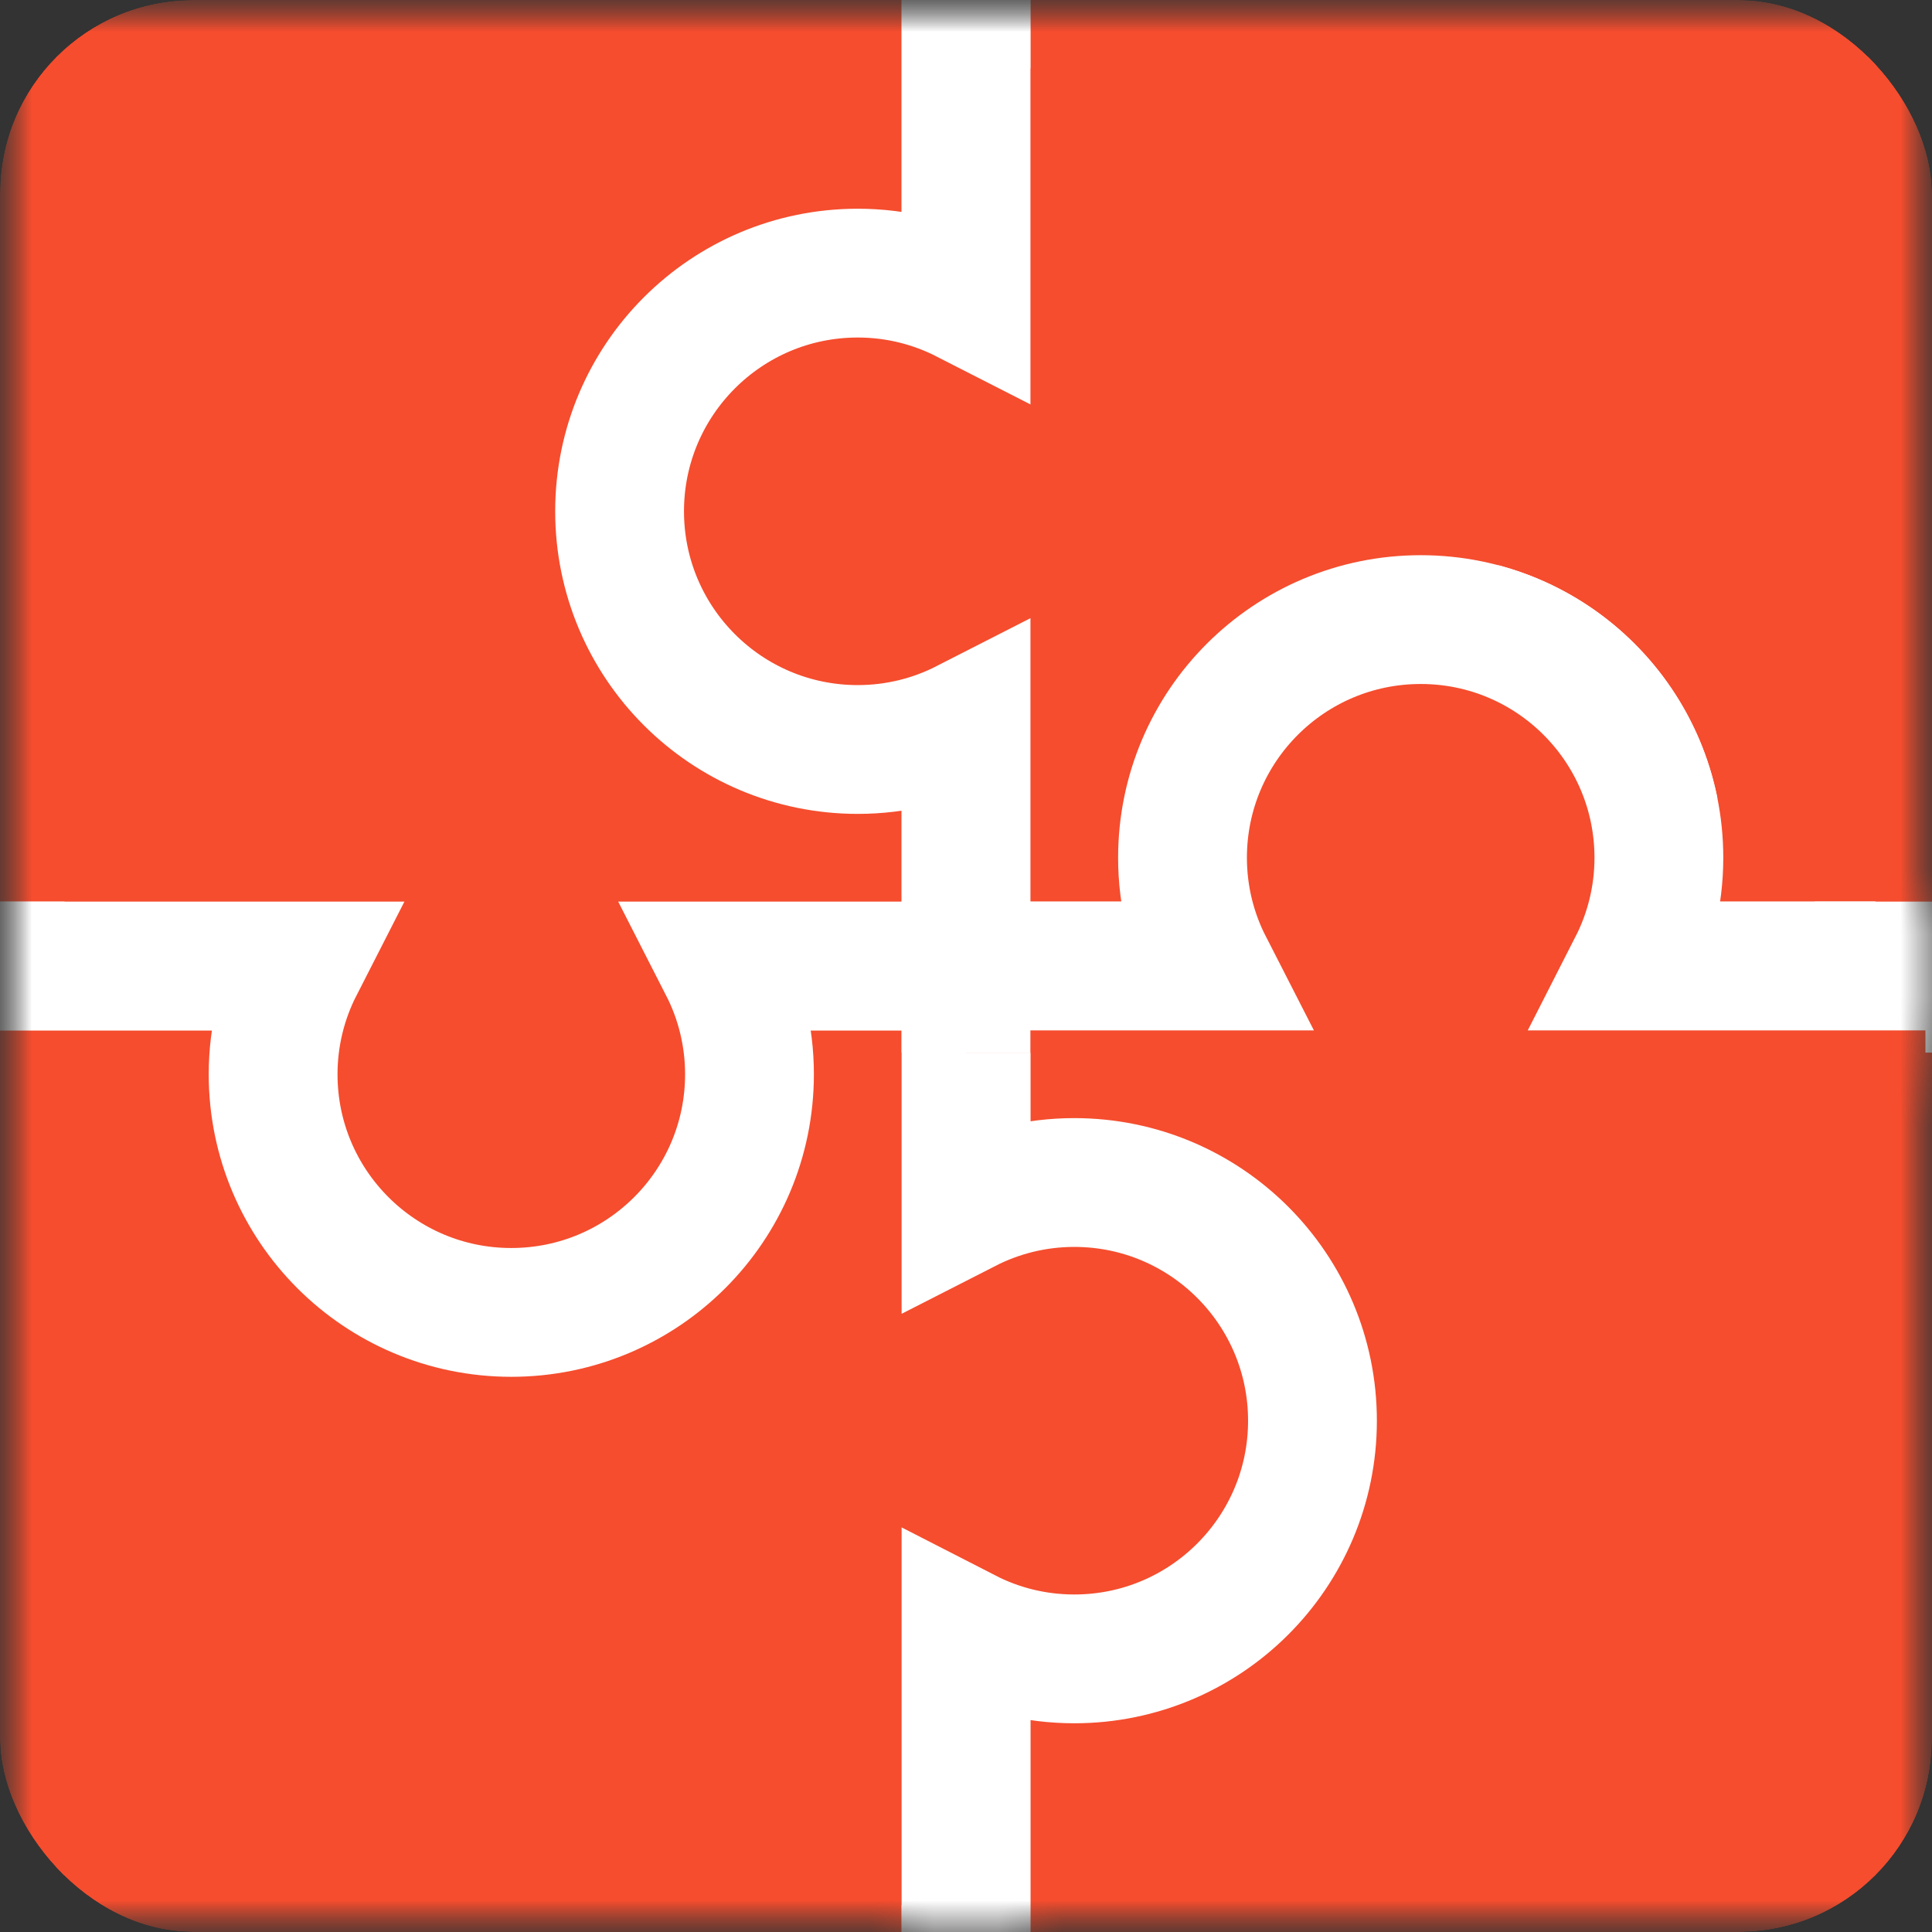 <svg width="30" height="30" viewBox="0 0 30 30" fill="none" xmlns="http://www.w3.org/2000/svg">
<rect x="0" y="0" width="30" height="30" fill="#333333" stroke="none"/>
<g clip-path="url(#clip0_263_205)">
<mask id="mask0_263_205" style="mask-type:luminance" maskUnits="userSpaceOnUse" x="0" y="0" width="32" height="31">
<path d="M30 0H0V30H30V0Z" fill="white"/>
<path d="M29.121 29.121H0.879V0.879H29.121V29.121Z" fill="white"/>
<path d="M29.121 15H25.355C25.612 14.495 25.759 13.924 25.759 13.319C25.759 11.276 24.103 9.621 22.061 9.621C20.018 9.621 18.362 11.276 18.362 13.319C18.362 13.924 18.509 14.495 18.767 15H15V30.625" fill="white"/>
<path d="M29.121 15H25.355C25.612 14.495 25.759 13.924 25.759 13.319C25.759 11.276 24.103 9.621 22.061 9.621C20.018 9.621 18.362 11.276 18.362 13.319C18.362 13.924 18.509 14.495 18.767 15H15V30.625" stroke="black" stroke-width="2" stroke-miterlimit="10"/>
<path d="M15 30.625V25.354C15.505 25.613 16.076 25.759 16.681 25.759C18.724 25.759 20.38 24.103 20.38 22.061C20.38 20.018 18.724 18.362 16.681 18.362C16.076 18.362 15.505 18.509 15 18.767V15H0" fill="white"/>
<path d="M15 30.625V25.354C15.505 25.613 16.076 25.759 16.681 25.759C18.724 25.759 20.38 24.103 20.38 22.061C20.38 20.018 18.724 18.362 16.681 18.362C16.076 18.362 15.505 18.509 15 18.767V15H0" stroke="black" stroke-width="2" stroke-miterlimit="10"/>
<path d="M0 15H4.646C4.388 15.505 4.241 16.076 4.241 16.681C4.241 18.724 5.897 20.379 7.939 20.379C9.982 20.379 11.638 18.724 11.638 16.681C11.638 16.076 11.491 15.505 11.233 15H15V-3.62396e-05" fill="white"/>
<path d="M0 15H4.646C4.388 15.505 4.241 16.076 4.241 16.681C4.241 18.724 5.897 20.379 7.939 20.379C9.982 20.379 11.638 18.724 11.638 16.681C11.638 16.076 11.491 15.505 11.233 15H15V-3.59132e-05" stroke="black" stroke-width="2" stroke-miterlimit="10"/>
<path d="M15.001 9.53674e-07V4.646C14.496 4.388 13.925 4.241 13.319 4.241C11.277 4.241 9.621 5.897 9.621 7.939C9.621 9.982 11.277 11.638 13.319 11.638C13.925 11.638 14.496 11.491 15.001 11.233V15H29.122" fill="white"/>
<path d="M15.001 9.53674e-07V4.646C14.496 4.388 13.925 4.241 13.319 4.241C11.277 4.241 9.621 5.897 9.621 7.939C9.621 9.982 11.277 11.638 13.319 11.638C13.925 11.638 14.496 11.491 15.001 11.233V15H29.122" stroke="black" stroke-width="2" stroke-miterlimit="10"/>
<path d="M30.898 16.345V15H25.355C25.612 14.496 25.759 13.925 25.759 13.319C25.759 11.276 24.103 9.621 22.061 9.621C20.018 9.621 18.362 11.276 18.362 13.319C18.362 13.925 18.509 14.496 18.767 15H15V16.345" fill="white"/>
<path d="M30.898 16.345V15H25.355C25.612 14.496 25.759 13.925 25.759 13.319C25.759 11.276 24.103 9.621 22.061 9.621C20.018 9.621 18.362 11.276 18.362 13.319C18.362 13.925 18.509 14.496 18.767 15H15V16.345" stroke="black" stroke-width="2" stroke-miterlimit="10"/>
</mask>
<g mask="url(#mask0_263_205)">
<path d="M29.121 29.121H0.879V0.879H29.121V29.121Z" fill="#F54D2E"/>
<mask id="mask1_263_205" style="mask-type:luminance" maskUnits="userSpaceOnUse" x="0" y="0" width="30" height="30">
<path d="M0 1.90735e-06H30V30H0V1.90735e-06Z" fill="white"/>
</mask>
<g mask="url(#mask1_263_205)">
<path d="M29.121 29.121H0.879V0.879H29.121V29.121Z" stroke="#F54D2E" stroke-width="2" stroke-miterlimit="10"/>
<path d="M29.121 15H25.355C25.612 14.495 25.759 13.924 25.759 13.319C25.759 11.276 24.103 9.621 22.061 9.621C20.018 9.621 18.362 11.276 18.362 13.319C18.362 13.924 18.509 14.495 18.767 15H15V30.625" fill="#F54D2E"/>
<path d="M29.121 15H25.355C25.612 14.495 25.759 13.924 25.759 13.319C25.759 11.276 24.103 9.621 22.061 9.621C20.018 9.621 18.362 11.276 18.362 13.319C18.362 13.924 18.509 14.495 18.767 15H15V30.625" stroke="white" stroke-width="2" stroke-miterlimit="10"/>
<path d="M15 30.625V25.354C15.505 25.613 16.076 25.759 16.681 25.759C18.724 25.759 20.38 24.103 20.38 22.061C20.38 20.018 18.724 18.362 16.681 18.362C16.076 18.362 15.505 18.509 15 18.767V15H0" fill="#F54D2E"/>
<path d="M15 30.625V25.354C15.505 25.613 16.076 25.759 16.681 25.759C18.724 25.759 20.38 24.103 20.38 22.061C20.38 20.018 18.724 18.362 16.681 18.362C16.076 18.362 15.505 18.509 15 18.767V15H0" stroke="white" stroke-width="2" stroke-miterlimit="10"/>
<path d="M0 15H4.646C4.388 15.505 4.241 16.076 4.241 16.681C4.241 18.724 5.897 20.379 7.939 20.379C9.982 20.379 11.638 18.724 11.638 16.681C11.638 16.076 11.491 15.505 11.233 15H15V-3.62396e-05" fill="#F54D2E"/>
<path d="M0 15H4.646C4.388 15.505 4.241 16.076 4.241 16.681C4.241 18.724 5.897 20.379 7.939 20.379C9.982 20.379 11.638 18.724 11.638 16.681C11.638 16.076 11.491 15.505 11.233 15H15V-3.59132e-05" stroke="white" stroke-width="2" stroke-miterlimit="10"/>
<path d="M15.001 9.53674e-07V4.646C14.496 4.388 13.925 4.241 13.319 4.241C11.277 4.241 9.621 5.897 9.621 7.939C9.621 9.982 11.277 11.638 13.319 11.638C13.925 11.638 14.496 11.491 15.001 11.233V15H29.122" fill="#F54D2E"/>
<path d="M15.001 9.53674e-07V4.646C14.496 4.388 13.925 4.241 13.319 4.241C11.277 4.241 9.621 5.897 9.621 7.939C9.621 9.982 11.277 11.638 13.319 11.638C13.925 11.638 14.496 11.491 15.001 11.233V15H29.122" stroke="white" stroke-width="2" stroke-miterlimit="10"/>
<path d="M30.898 16.345V15H25.355C25.612 14.496 25.759 13.925 25.759 13.319C25.759 11.276 24.103 9.621 22.061 9.621C20.018 9.621 18.362 11.276 18.362 13.319C18.362 13.925 18.509 14.496 18.767 15H15V16.345" fill="#F54D2E"/>
<path d="M30.898 16.345V15H25.355C25.612 14.496 25.759 13.925 25.759 13.319C25.759 11.276 24.103 9.621 22.061 9.621C20.018 9.621 18.362 11.276 18.362 13.319C18.362 13.925 18.509 14.496 18.767 15H15V16.345" stroke="white" stroke-width="2" stroke-miterlimit="10"/>
</g>
</g>
</g>
<defs>
<clipPath id="clip0_263_205">
<rect width="30" height="30" rx="3" fill="white"/>
</clipPath>
</defs>
</svg>
